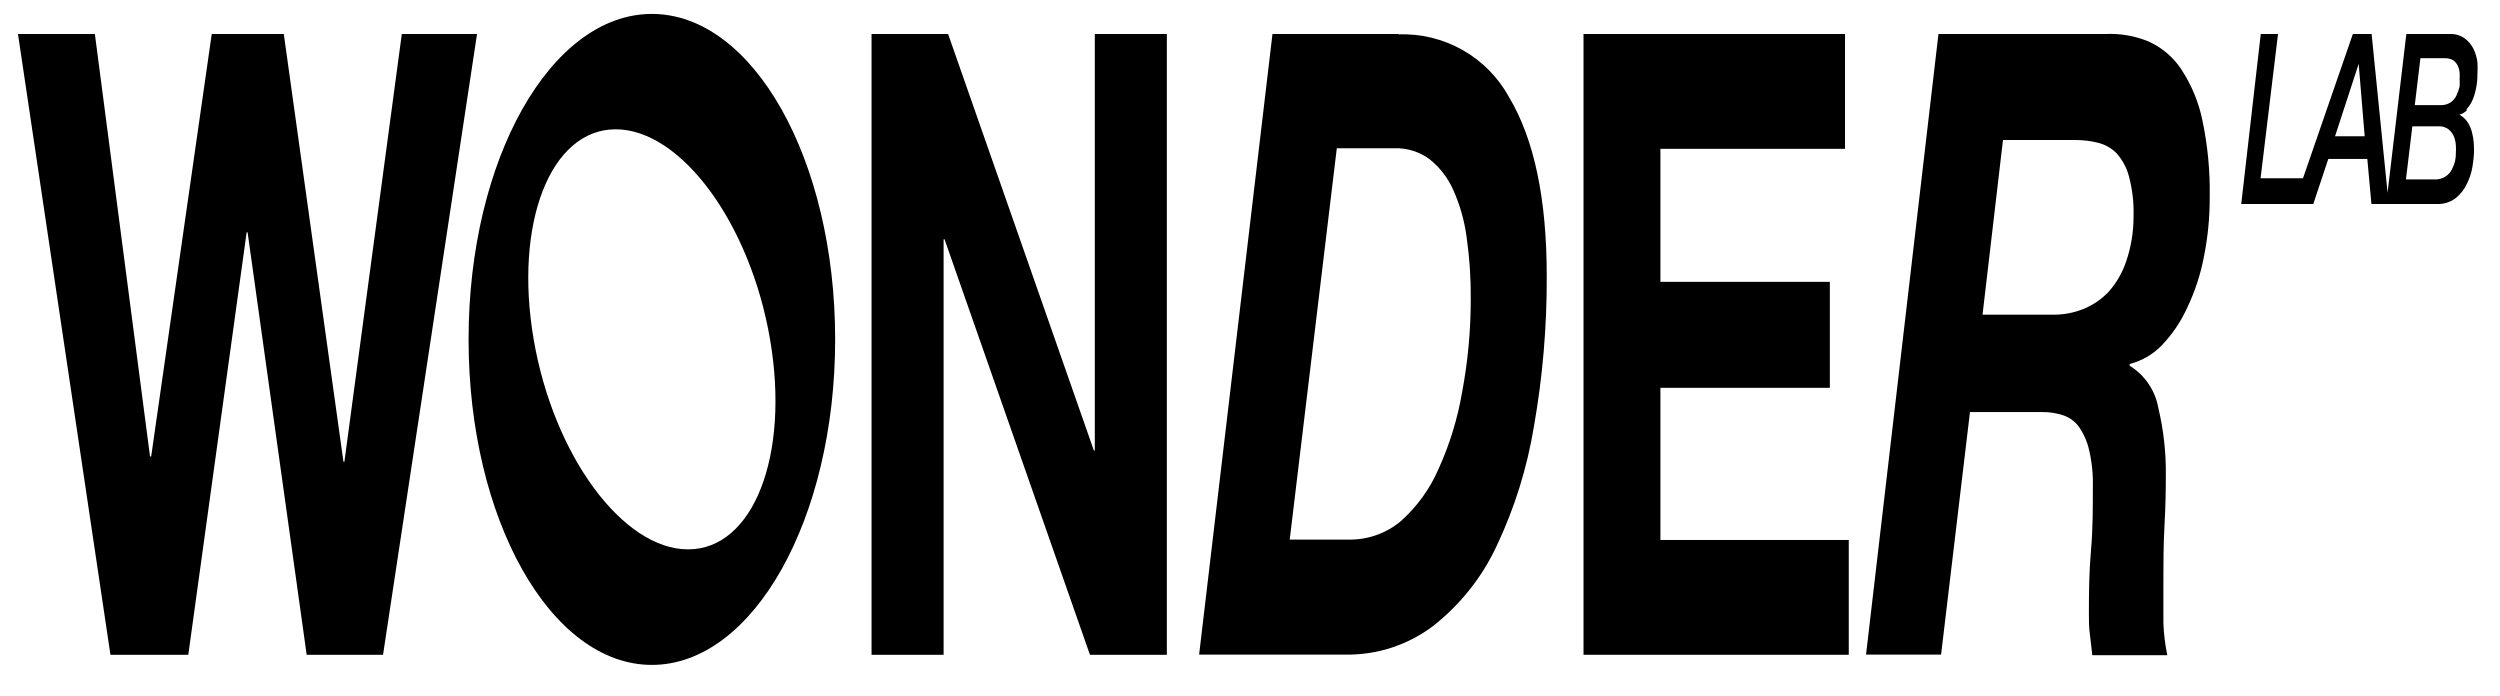 <?xml version="1.0" encoding="UTF-8"?> <svg xmlns="http://www.w3.org/2000/svg" width="79" height="22" viewBox="0 0 79 22" fill="none"> <path fill-rule="evenodd" clip-rule="evenodd" d="M12.697 1.075L10.883 14.591H10.853L8.968 1.075H6.691L4.777 14.425H4.741L2.998 1.075H0.568L3.49 20.691H5.95L7.794 7.341H7.824L9.691 20.691H12.104L15.074 1.075H12.697Z" fill="black"></path> <path fill-rule="evenodd" clip-rule="evenodd" d="M34.596 14.235H34.566L29.96 1.075H27.541V20.691H29.818V7.56H29.847L34.442 20.691H36.872V1.075H34.596V14.235Z" fill="black"></path> <path fill-rule="evenodd" clip-rule="evenodd" d="M44.205 1.075H40.21L37.892 20.685H42.504C43.508 20.704 44.49 20.385 45.29 19.778C46.143 19.108 46.828 18.247 47.288 17.265C47.86 16.06 48.259 14.781 48.474 13.465C48.749 11.899 48.884 10.312 48.877 8.722C48.877 6.288 48.482 4.406 47.691 3.078C47.35 2.452 46.841 1.934 46.221 1.582C45.6 1.23 44.894 1.058 44.182 1.087L44.205 1.075ZM46.203 12.392C46.06 13.226 45.812 14.039 45.462 14.81C45.191 15.439 44.786 16.001 44.277 16.459C43.817 16.849 43.231 17.059 42.629 17.051H40.755L42.243 4.685H44.063C44.461 4.672 44.851 4.793 45.172 5.029C45.498 5.289 45.757 5.625 45.925 6.007C46.137 6.482 46.279 6.985 46.346 7.501C46.438 8.143 46.481 8.791 46.476 9.439C46.477 10.43 46.386 11.418 46.203 12.392Z" fill="black"></path> <path fill-rule="evenodd" clip-rule="evenodd" d="M52.469 12.255H57.823V8.906H52.469V4.703H58.303V1.075H50.039V20.691H58.421V17.063H52.469V12.255Z" fill="black"></path> <path fill-rule="evenodd" clip-rule="evenodd" d="M68.926 2.184C68.668 1.798 68.306 1.494 67.883 1.306C67.454 1.131 66.993 1.052 66.531 1.075H61.255L58.967 20.686H61.338L62.251 13.021H64.539C64.76 13.019 64.981 13.053 65.191 13.121C65.394 13.188 65.57 13.316 65.695 13.489C65.848 13.709 65.957 13.957 66.015 14.218C66.106 14.606 66.146 15.005 66.134 15.404C66.134 16.062 66.134 16.726 66.075 17.396C66.015 18.066 66.009 18.73 66.009 19.387C66.009 19.607 66.009 19.82 66.039 20.034C66.069 20.247 66.086 20.466 66.116 20.704H68.487C68.416 20.366 68.375 20.023 68.363 19.678C68.363 19.281 68.363 18.866 68.363 18.427C68.363 17.834 68.363 17.241 68.398 16.601C68.434 15.961 68.44 15.457 68.44 15.018C68.449 14.302 68.369 13.587 68.203 12.89C68.154 12.616 68.049 12.356 67.892 12.126C67.736 11.896 67.532 11.702 67.296 11.556V11.503C67.684 11.403 68.037 11.198 68.315 10.91C68.646 10.562 68.917 10.162 69.116 9.724C69.359 9.214 69.537 8.674 69.643 8.118C69.769 7.493 69.83 6.858 69.827 6.221C69.841 5.409 69.763 4.597 69.596 3.802C69.478 3.229 69.253 2.684 68.932 2.196L68.926 2.184ZM67.189 8.254C67.071 8.611 66.881 8.94 66.632 9.221C66.407 9.458 66.134 9.644 65.831 9.766C65.532 9.885 65.212 9.946 64.889 9.944H62.648L63.294 4.425H65.6C65.83 4.425 66.059 4.453 66.282 4.508C66.506 4.559 66.712 4.672 66.875 4.834C67.063 5.042 67.199 5.292 67.272 5.563C67.384 5.98 67.434 6.412 67.42 6.843C67.422 7.323 67.344 7.8 67.189 8.254Z" fill="black"></path> <path fill-rule="evenodd" clip-rule="evenodd" d="M77.937 3.458C78.016 3.375 78.081 3.279 78.127 3.174C78.18 3.048 78.22 2.917 78.245 2.782C78.275 2.632 78.289 2.479 78.287 2.326C78.294 2.207 78.294 2.089 78.287 1.97C78.269 1.827 78.229 1.687 78.168 1.555C78.103 1.422 78.008 1.307 77.89 1.217C77.749 1.115 77.577 1.065 77.404 1.075H76.04L75.447 6.09L74.943 1.075H74.35L72.774 5.634H71.434L71.985 1.075H71.44L70.823 6.446H73.1L73.574 5.023H74.807L74.937 6.446H77.006C77.219 6.456 77.429 6.391 77.599 6.262C77.751 6.139 77.873 5.983 77.955 5.806C78.043 5.631 78.103 5.442 78.133 5.248C78.161 5.084 78.177 4.917 78.18 4.751C78.18 4.158 78.026 3.796 77.718 3.624C77.811 3.599 77.896 3.548 77.961 3.476L77.937 3.458ZM73.787 4.306L74.534 2.018L74.724 4.306H73.787ZM77.487 5.343C77.436 5.447 77.355 5.534 77.255 5.592C77.177 5.636 77.09 5.662 77.001 5.669H76.028L76.23 3.992H77.054C77.168 3.984 77.282 4.018 77.374 4.087C77.449 4.148 77.508 4.228 77.546 4.318C77.58 4.407 77.6 4.501 77.605 4.596C77.611 4.675 77.611 4.755 77.605 4.834C77.61 5.009 77.57 5.183 77.487 5.337V5.343ZM77.629 3.008C77.587 3.097 77.524 3.174 77.445 3.233C77.349 3.296 77.234 3.327 77.119 3.322H76.307L76.485 1.84H77.261C77.353 1.837 77.443 1.859 77.522 1.905C77.584 1.949 77.633 2.008 77.664 2.077C77.696 2.142 77.716 2.212 77.724 2.284C77.729 2.349 77.729 2.415 77.724 2.48C77.729 2.563 77.729 2.646 77.724 2.729C77.705 2.818 77.675 2.903 77.635 2.984L77.629 3.008Z" fill="black"></path> <path fill-rule="evenodd" clip-rule="evenodd" d="M20.599 0.44C17.404 0.44 14.807 5.041 14.807 10.726C14.807 16.411 17.404 21.011 20.599 21.011C23.795 21.011 26.391 16.405 26.391 10.726C26.391 5.047 23.8 0.44 20.599 0.44ZM21.743 17.36C19.68 17.36 17.493 14.396 16.864 10.726C16.236 7.056 17.392 4.086 19.455 4.086C21.518 4.086 23.706 7.05 24.334 10.726C24.962 14.401 23.806 17.36 21.743 17.36Z" fill="black"></path> </svg> 